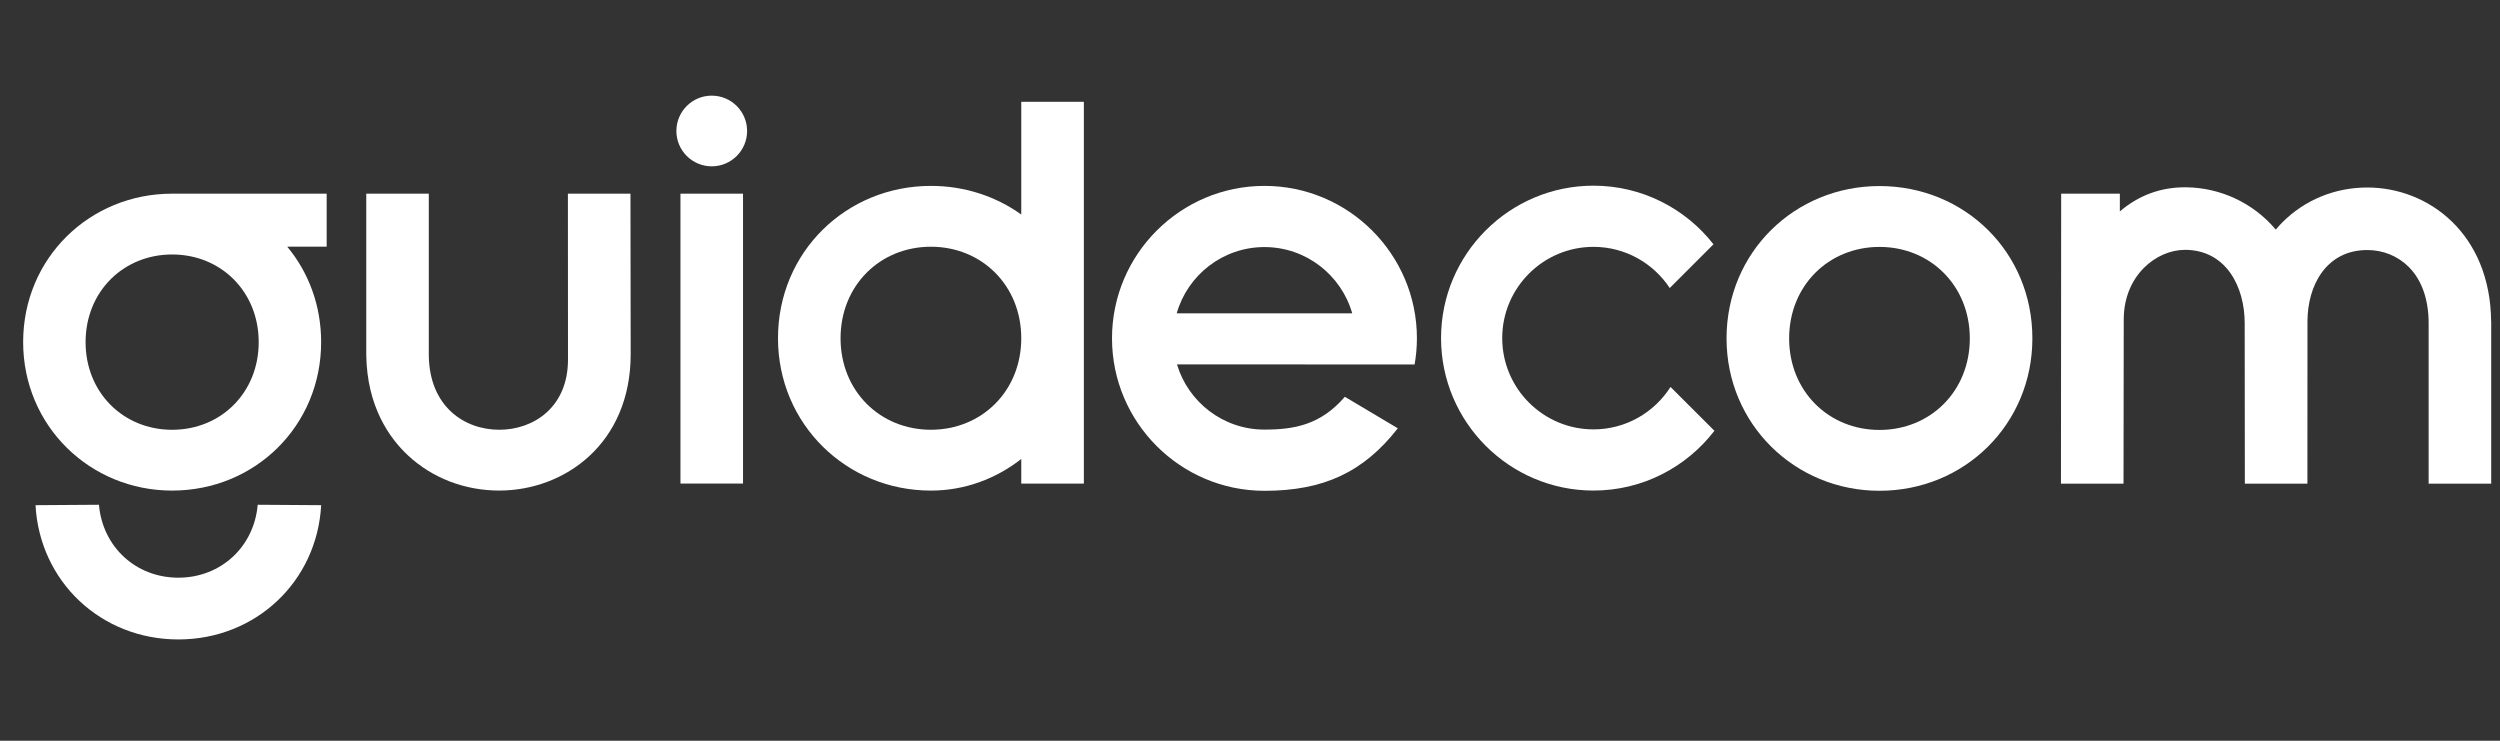 <svg width="81" height="24" viewBox="0 0 81 24" fill="none" xmlns="http://www.w3.org/2000/svg">
<rect x="0" y="0" width="81" height="24" fill="#333333" stroke="none"/>
<g clip-path="url(#clip0_3176_6887)">
<path d="M20.427 6.275H18.4L18.403 11.65C18.403 13.203 17.281 13.924 16.177 13.924C15.051 13.924 13.918 13.18 13.893 11.524V6.275H11.867V11.511C11.893 13.168 12.612 14.189 13.219 14.755C14.006 15.489 15.056 15.894 16.176 15.894C18.291 15.894 20.434 14.376 20.434 11.476L20.427 6.275Z" fill="white"/>
<path d="M45.833 11.809C45.881 11.534 45.908 11.251 45.908 10.962C45.908 8.239 43.692 6.023 40.968 6.023C38.245 6.023 36.029 8.239 36.029 10.962C36.029 13.686 38.245 15.902 40.968 15.902C42.881 15.902 44.178 15.3 45.289 13.877L43.573 12.856C42.79 13.765 41.937 13.919 40.967 13.919C39.63 13.919 38.497 13.026 38.134 11.806L45.833 11.809ZM40.968 8.005C42.318 8.005 43.458 8.914 43.812 10.152H38.125C38.478 8.914 39.618 8.005 40.968 8.005Z" fill="white"/>
<path d="M60.895 6.028C58.155 6.028 55.94 8.168 55.94 10.964C55.94 13.742 58.155 15.901 60.895 15.901C63.654 15.901 65.849 13.742 65.849 10.964C65.85 8.168 63.654 6.028 60.895 6.028ZM60.895 13.93C59.244 13.93 57.968 12.672 57.968 10.965C57.968 9.258 59.244 8 60.895 8C62.546 8 63.822 9.258 63.822 10.965C63.822 12.672 62.547 13.93 60.895 13.93Z" fill="white"/>
<path d="M54.125 12.537C53.6 13.363 52.678 13.912 51.629 13.912C49.998 13.912 48.672 12.585 48.672 10.955C48.672 9.324 49.998 7.998 51.629 7.998C52.66 7.998 53.57 8.53 54.1 9.332L55.517 7.915C54.612 6.76 53.207 6.016 51.629 6.016C48.905 6.016 46.69 8.231 46.69 10.955C46.69 13.678 48.905 15.894 51.629 15.894C53.223 15.894 54.643 15.134 55.547 13.957L54.125 12.537Z" fill="white"/>
<path d="M24.206 4.244C24.206 4.876 23.693 5.389 23.061 5.389C22.428 5.389 21.915 4.876 21.915 4.244C21.915 3.611 22.428 3.099 23.061 3.099C23.693 3.099 24.206 3.612 24.206 4.244Z" fill="white"/>
<path d="M8.35 16.354C8.231 17.723 7.15 18.717 5.778 18.717C4.406 18.717 3.324 17.723 3.206 16.354L1.151 16.368C1.287 18.847 3.276 20.718 5.778 20.718C8.281 20.718 10.27 18.847 10.406 16.368L8.35 16.354Z" fill="white"/>
<path d="M24.074 6.275H22.047V15.667H24.074V6.275Z" fill="white"/>
<path d="M10.583 6.275C10.583 6.275 5.584 6.275 5.577 6.275C2.907 6.275 0.75 8.36 0.75 11.085C0.75 13.792 2.908 15.895 5.577 15.895C8.266 15.895 10.405 13.792 10.405 11.085C10.405 9.891 9.995 8.82 9.307 7.993H10.584V6.275H10.583ZM5.577 13.925C3.996 13.925 2.773 12.721 2.773 11.085C2.773 9.449 3.996 8.245 5.577 8.245C7.16 8.245 8.382 9.449 8.382 11.085C8.382 12.721 7.16 13.925 5.577 13.925Z" fill="white"/>
<path d="M33.089 3.299V6.951C32.272 6.365 31.262 6.023 30.161 6.023C27.421 6.023 25.207 8.163 25.207 10.959C25.207 13.737 27.422 15.895 30.161 15.895C31.262 15.895 32.271 15.51 33.089 14.871V15.668H35.117V3.299H33.089ZM30.161 13.924C28.51 13.924 27.234 12.666 27.234 10.959C27.234 9.252 28.51 7.994 30.161 7.994C31.812 7.994 33.089 9.252 33.089 10.959C33.089 12.666 31.813 13.924 30.161 13.924Z" fill="white"/>
<path d="M80.713 10.425C80.691 7.569 78.683 6.075 76.7 6.075C75.654 6.075 74.677 6.475 73.951 7.202C73.88 7.273 73.808 7.352 73.735 7.438C72.988 6.554 71.923 6.088 70.864 6.069C70.842 6.069 70.819 6.068 70.797 6.068C69.989 6.068 69.285 6.336 68.683 6.85V6.275H66.782L66.775 15.671H68.802L68.809 10.344C68.813 8.929 69.86 8.095 70.795 8.095C70.806 8.095 70.818 8.095 70.829 8.095C72.14 8.119 72.728 9.304 72.728 10.47L72.733 15.67H74.76L74.762 10.412C74.762 9.262 75.362 8.101 76.701 8.101C77.214 8.101 77.691 8.296 78.045 8.65C78.464 9.07 78.685 9.695 78.688 10.46V15.671H80.715V10.425H80.713Z" fill="white"/>
</g>
<defs>
<clipPath id="clip0_3176_6887">
<rect width="80" height="22.857" fill="white" transform="translate(0.75 0.479)"/>
</clipPath>
</defs>
</svg>
